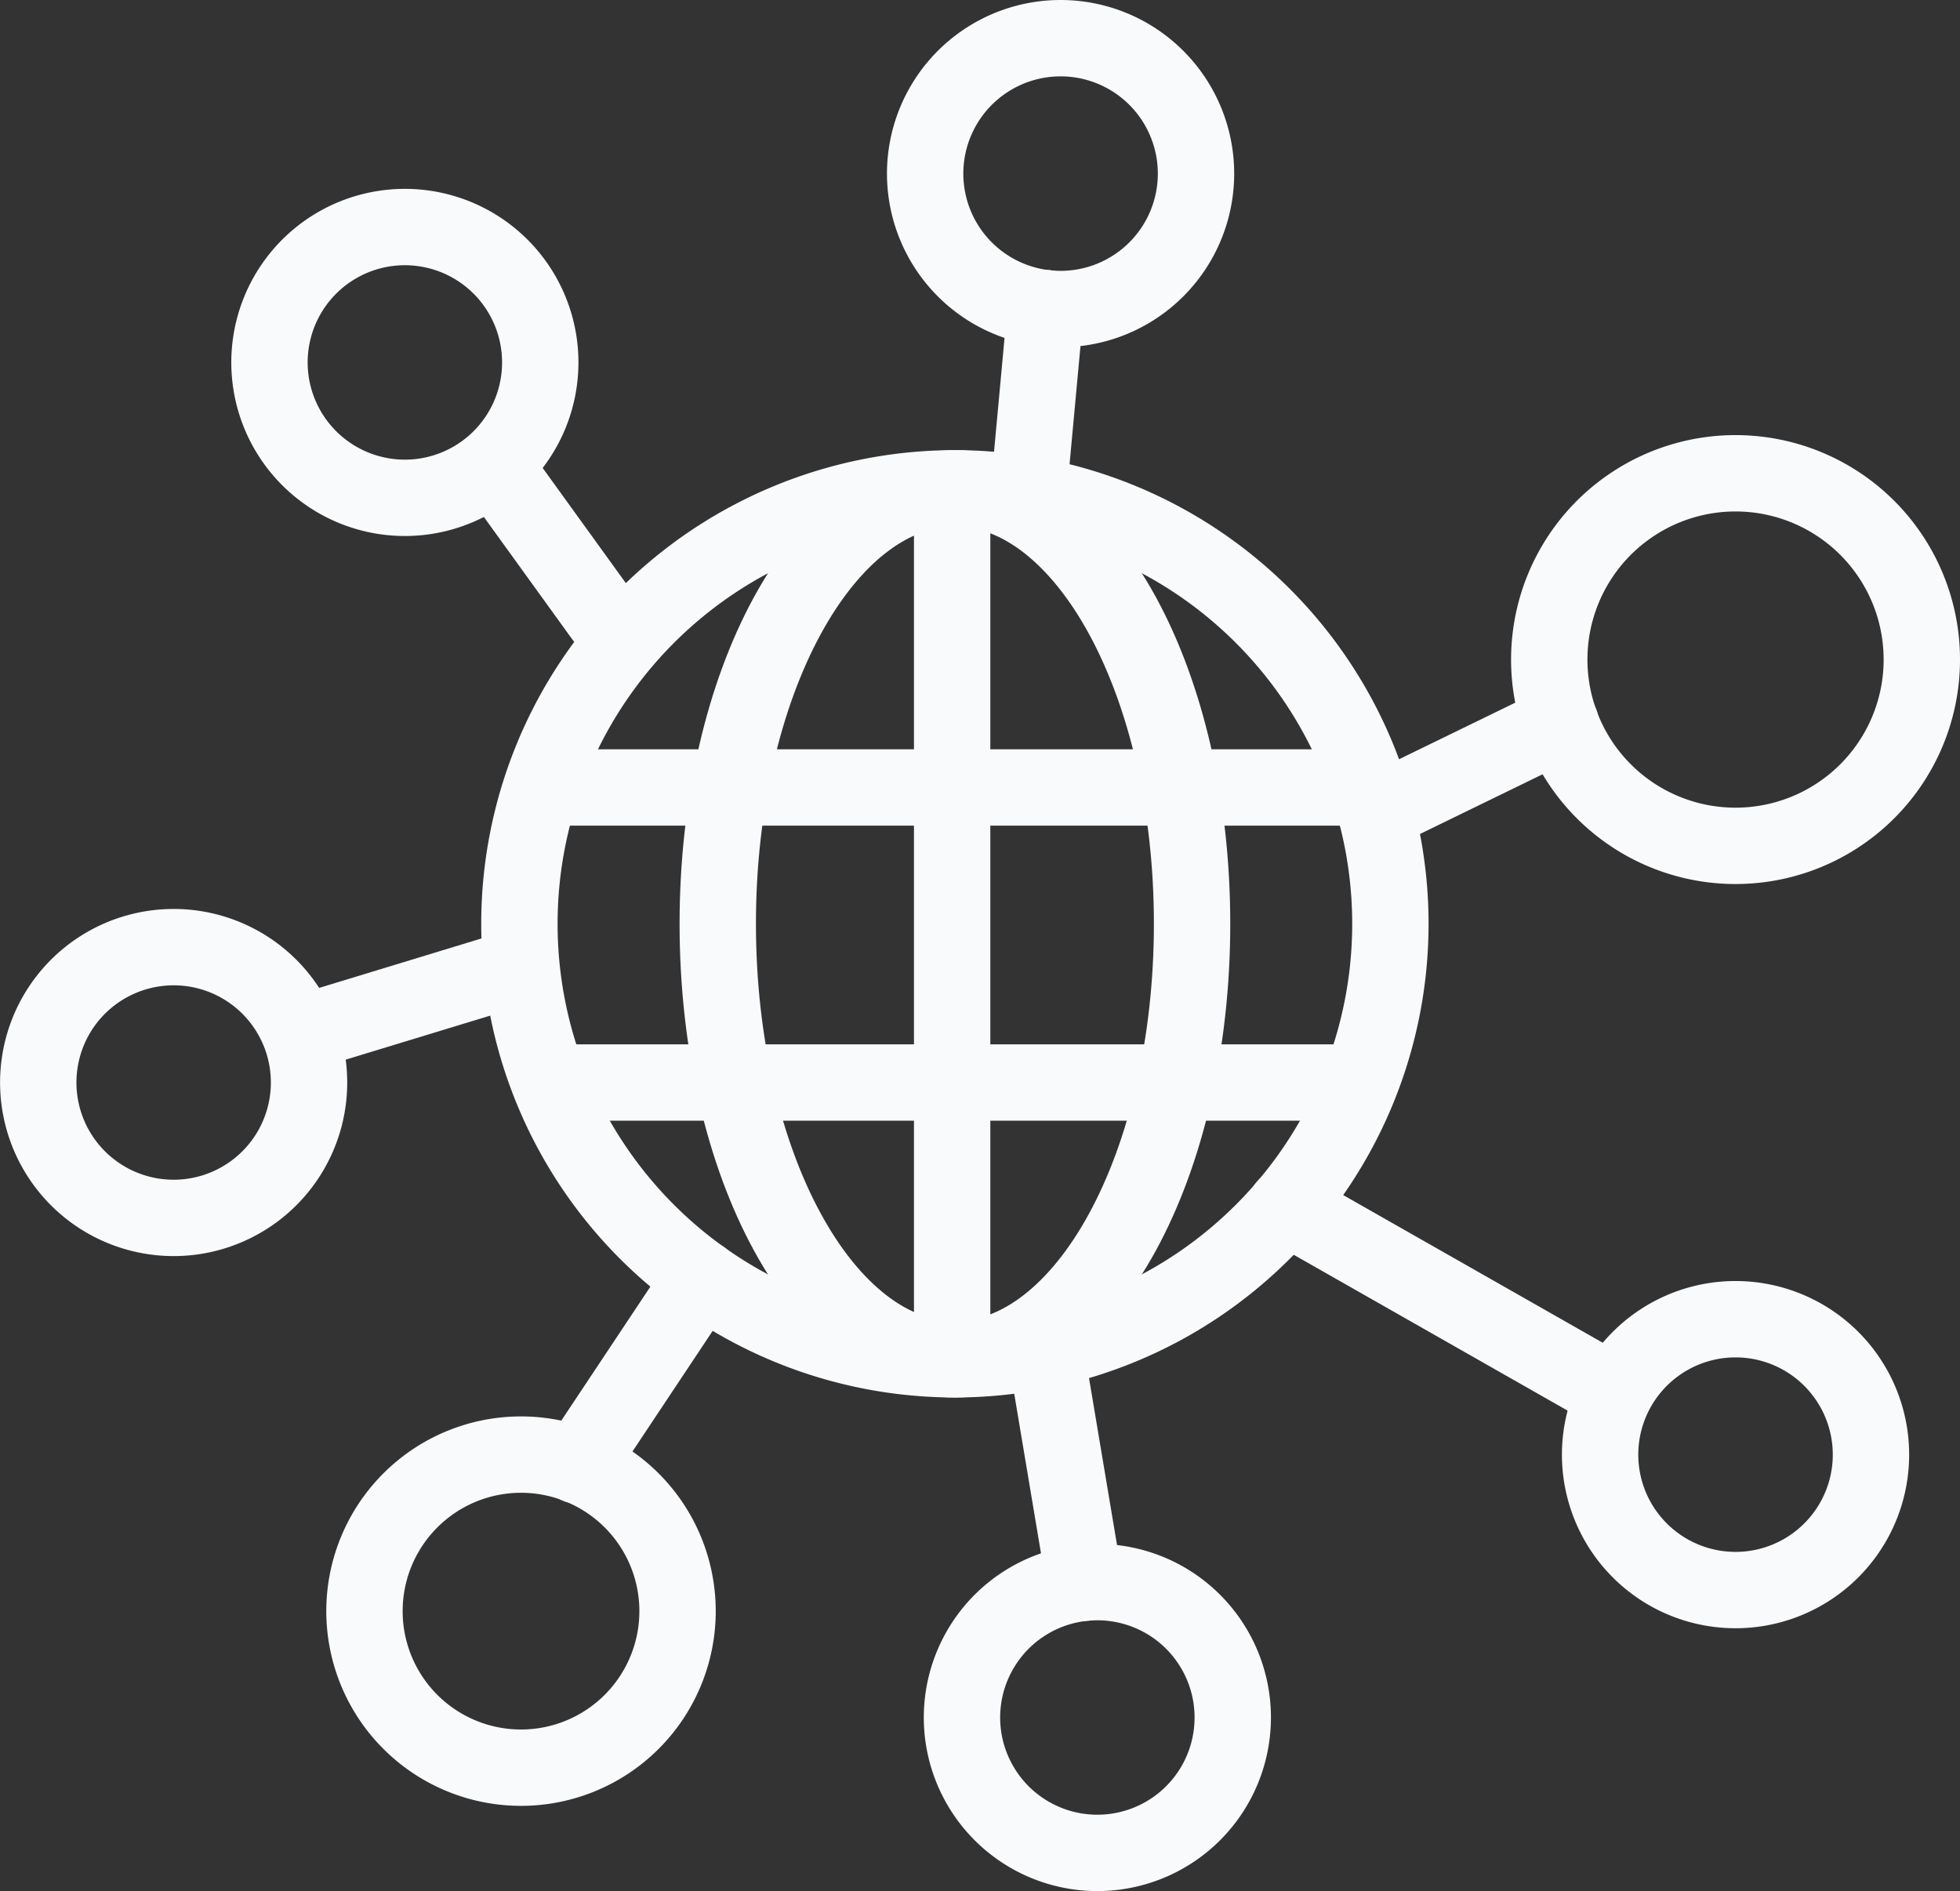 <svg xmlns="http://www.w3.org/2000/svg" width="51.335" height="49.534" viewBox="0 0 51.335 49.534">
  <rect x="0" y="0" width="51.335" height="49.534" fill="#333333" stroke="none"/>
  <g id="Group_39" data-name="Group 39" transform="translate(1.003 1)">
    <path id="Stroke_1" data-name="Stroke 1" d="M0,11.406A11.406,11.406,0,1,0,11.407,0,11.407,11.407,0,0,0,0,11.406Z" transform="translate(12.601 11.79)" fill="none" stroke="#f9fafb" stroke-linecap="round" stroke-linejoin="round" stroke-miterlimit="10" stroke-width="2"/>
    <path id="Stroke_3" data-name="Stroke 3" d="M0,11.406c0,6.3,2.781,11.407,6.212,11.407s6.211-5.107,6.211-11.407S9.643,0,6.212,0,0,5.106,0,11.406Z" transform="translate(17.796 11.79)" fill="none" stroke="#f9fafb" stroke-linecap="round" stroke-linejoin="round" stroke-miterlimit="10" stroke-width="2"/>
    <path id="Stroke_5" data-name="Stroke 5" d="M21.122.5H0" transform="translate(13.631 19.125)" fill="none" stroke="#f9fafb" stroke-linecap="round" stroke-linejoin="round" stroke-miterlimit="10" stroke-width="2"/>
    <path id="Stroke_7" data-name="Stroke 7" d="M20.607.5H0" transform="translate(13.631 26.853)" fill="none" stroke="#f9fafb" stroke-linecap="round" stroke-linejoin="round" stroke-miterlimit="10" stroke-width="2"/>
    <path id="Stroke_9" data-name="Stroke 9" d="M.5,0V22.668" transform="translate(23.435 11.898)" fill="none" stroke="#f9fafb" stroke-linecap="round" stroke-linejoin="round" stroke-miterlimit="10" stroke-width="2"/>
    <path id="Stroke_11" data-name="Stroke 11" d="M9.757,4.879A4.879,4.879,0,1,1,4.879,0,4.879,4.879,0,0,1,9.757,4.879Z" transform="translate(39.575 11.396)" fill="none" stroke="#f9fafb" stroke-linecap="round" stroke-linejoin="round" stroke-miterlimit="10" stroke-width="2"/>
    <path id="Stroke_13" data-name="Stroke 13" d="M7.093,3.547A3.547,3.547,0,1,1,3.547,0,3.547,3.547,0,0,1,7.093,3.547Z" transform="translate(40.907 33.552)" fill="none" stroke="#f9fafb" stroke-linecap="round" stroke-linejoin="round" stroke-miterlimit="10" stroke-width="2"/>
    <path id="Stroke_15" data-name="Stroke 15" d="M7.093,3.546A3.547,3.547,0,1,1,3.546,0,3.547,3.547,0,0,1,7.093,3.546Z" transform="translate(23.229)" fill="none" stroke="#f9fafb" stroke-linecap="round" stroke-linejoin="round" stroke-miterlimit="10" stroke-width="2"/>
    <path id="Stroke_17" data-name="Stroke 17" d="M8.2,4.1A4.1,4.1,0,1,1,4.1,0,4.1,4.1,0,0,1,8.2,4.1Z" transform="translate(8.543 37.098)" fill="none" stroke="#f9fafb" stroke-linecap="round" stroke-linejoin="round" stroke-miterlimit="10" stroke-width="2"/>
    <path id="Stroke_19" data-name="Stroke 19" d="M4.834,0,0,2.354" transform="translate(35.038 17.937)" fill="none" stroke="#f9fafb" stroke-linecap="round" stroke-linejoin="round" stroke-miterlimit="10" stroke-width="2"/>
    <path id="Stroke_21" data-name="Stroke 21" d="M0,0,8.23,4.683" transform="translate(32.677 30.598)" fill="none" stroke="#f9fafb" stroke-linecap="round" stroke-linejoin="round" stroke-miterlimit="10" stroke-width="2"/>
    <path id="Stroke_23" data-name="Stroke 23" d="M.76,1.353A3.546,3.546,0,1,0,5.739.76,3.546,3.546,0,0,0,.76,1.353Z" transform="translate(6.055 4.946)" fill="none" stroke="#f9fafb" stroke-linecap="round" stroke-linejoin="round" stroke-miterlimit="10" stroke-width="2"/>
    <path id="Stroke_25" data-name="Stroke 25" d="M.76,1.353A3.546,3.546,0,1,0,5.739.759,3.546,3.546,0,0,0,.76,1.353Z" transform="translate(24.192 40.438)" fill="none" stroke="#f9fafb" stroke-linecap="round" stroke-linejoin="round" stroke-miterlimit="10" stroke-width="2"/>
    <path id="Stroke_27" data-name="Stroke 27" d="M.759,1.353A3.546,3.546,0,1,0,5.738.76,3.547,3.547,0,0,0,.759,1.353Z" transform="translate(0 23.806)" fill="none" stroke="#f9fafb" stroke-linecap="round" stroke-linejoin="round" stroke-miterlimit="10" stroke-width="2"/>
    <path id="Stroke_29" data-name="Stroke 29" d="M0,4.905,3.262,0" transform="translate(14.118 32.477)" fill="none" stroke="#f9fafb" stroke-linecap="round" stroke-linejoin="round" stroke-miterlimit="10" stroke-width="2"/>
    <path id="Stroke_31" data-name="Stroke 31" d="M0,1.678,5.508,0" transform="translate(7.093 24.322)" fill="none" stroke="#f9fafb" stroke-linecap="round" stroke-linejoin="round" stroke-miterlimit="10" stroke-width="2"/>
    <path id="Stroke_33" data-name="Stroke 33" d="M0,0,2.549,3.529" transform="translate(12.247 11.631)" fill="none" stroke="#f9fafb" stroke-linecap="round" stroke-linejoin="round" stroke-miterlimit="10" stroke-width="2"/>
    <path id="Stroke_35" data-name="Stroke 35" d="M.7,0,.3,4.326" transform="translate(25.684 7.069)" fill="none" stroke="#f9fafb" stroke-linecap="round" stroke-linejoin="round" stroke-miterlimit="10" stroke-width="2"/>
    <path id="Stroke_37" data-name="Stroke 37" d="M0,0,1.023,6.1" transform="translate(26.382 34.354)" fill="none" stroke="#f9fafb" stroke-linecap="round" stroke-linejoin="round" stroke-miterlimit="10" stroke-width="2"/>
  </g>
</svg>
